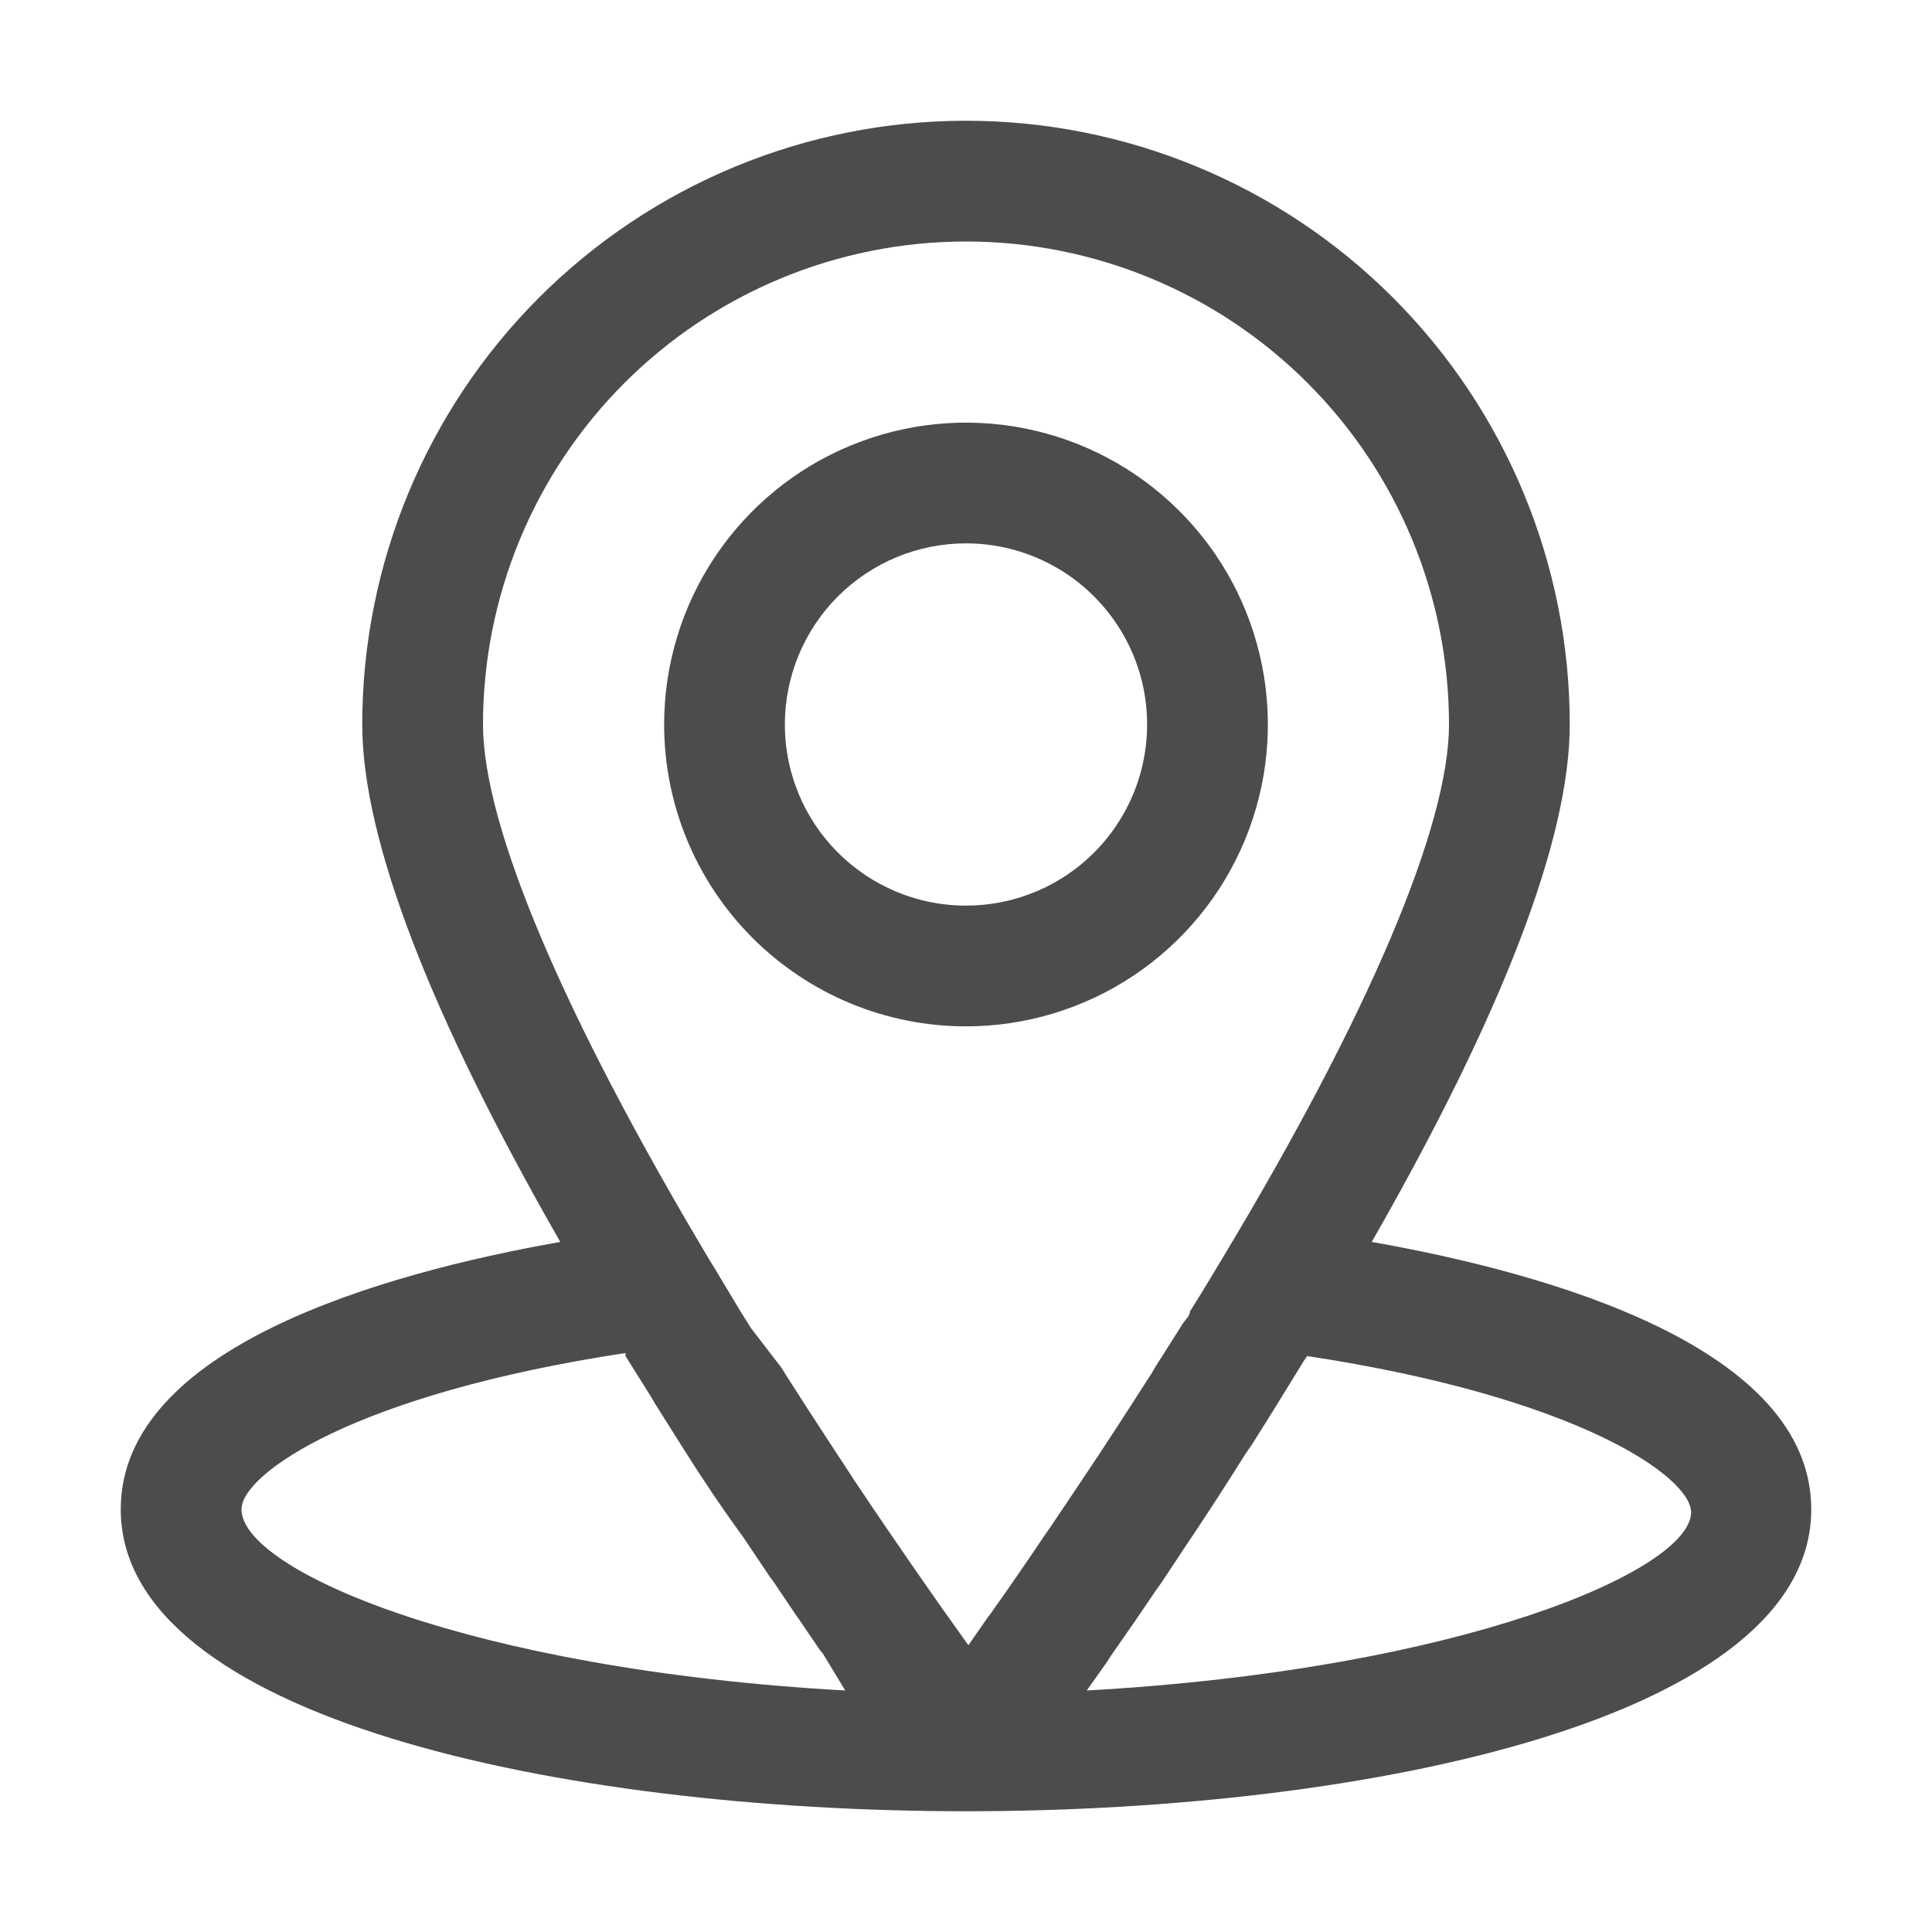 <svg width="50" height="50" viewBox="0 0 50 50" fill="none" xmlns="http://www.w3.org/2000/svg">
<g opacity="0.7">
<path d="M25 26.562C26.545 26.562 28.056 26.104 29.34 25.246C30.625 24.387 31.627 23.167 32.218 21.74C32.809 20.312 32.964 18.741 32.662 17.226C32.361 15.71 31.617 14.318 30.524 13.226C29.432 12.133 28.04 11.389 26.524 11.088C25.009 10.786 23.438 10.941 22.01 11.532C20.583 12.123 19.363 13.125 18.504 14.41C17.646 15.694 17.188 17.205 17.188 18.75C17.188 20.822 18.011 22.809 19.476 24.274C20.941 25.739 22.928 26.562 25 26.562ZM25 14.062C25.927 14.062 26.833 14.337 27.604 14.852C28.375 15.368 28.976 16.1 29.331 16.956C29.686 17.813 29.778 18.755 29.597 19.665C29.417 20.574 28.97 21.409 28.315 22.065C27.659 22.72 26.824 23.167 25.915 23.347C25.005 23.528 24.063 23.436 23.206 23.081C22.35 22.726 21.618 22.125 21.102 21.354C20.587 20.583 20.312 19.677 20.312 18.75C20.312 17.507 20.806 16.314 21.685 15.435C22.564 14.556 23.757 14.062 25 14.062Z" fill="black"/>
<path d="M35.5 32.141C38.891 26.219 40.625 21.703 40.625 18.75C40.625 14.606 38.979 10.632 36.048 7.701C33.118 4.771 29.144 3.125 25 3.125C20.856 3.125 16.882 4.771 13.951 7.701C11.021 10.632 9.375 14.606 9.375 18.75C9.375 21.703 11.109 26.219 14.5 32.141C9.891 32.953 3.125 34.875 3.125 39.062C3.125 44.438 14.469 46.875 25 46.875C35.531 46.875 46.875 44.438 46.875 39.062C46.875 34.875 40.109 32.953 35.5 32.141ZM25 6.25C28.315 6.25 31.495 7.567 33.839 9.911C36.183 12.255 37.5 15.435 37.5 18.75C37.5 21.375 35.422 26.266 31.656 32.531C31.375 33 31.094 33.469 30.797 33.938C30.797 34.062 30.656 34.172 30.594 34.281L29.891 35.391C29.839 35.488 29.782 35.582 29.719 35.672C29.141 36.578 28.562 37.469 28.016 38.281L27.891 38.469L27.188 39.516L27.078 39.672C26.562 40.438 26.078 41.141 25.656 41.734L25.562 41.859L25.062 42.578C24.297 41.516 23.281 40.062 22.141 38.359C21.594 37.516 21 36.625 20.406 35.688L20.219 35.391L19.438 34.375L19.172 33.953L18.516 32.859L18.344 32.578C14.578 26.266 12.5 21.375 12.5 18.75C12.5 15.435 13.817 12.255 16.161 9.911C18.505 7.567 21.685 6.25 25 6.25ZM6.25 39.062C6.25 38.141 9.188 36.078 16.188 35.016V35.094L16.844 36.141L16.953 36.328L17.672 37.469C18.172 38.266 18.688 39.031 19.234 39.781L19.906 40.781L20.031 40.953L20.578 41.766L20.688 41.922L21.219 42.703L21.297 42.797L21.875 43.75C12.109 43.203 6.25 40.625 6.25 39.062ZM28.125 43.75L28.656 43L28.734 42.875L29.266 42.109L29.375 41.953L29.906 41.172L30.062 40.953L30.609 40.125L30.766 39.891C31.25 39.172 31.734 38.422 32.234 37.625L32.406 37.375L32.984 36.453L33.234 36.047L33.734 35.234L33.828 35.094C40.828 36.156 43.766 38.219 43.766 39.141C43.75 40.625 37.891 43.203 28.125 43.75Z" fill="black"/>
</g>
</svg>
